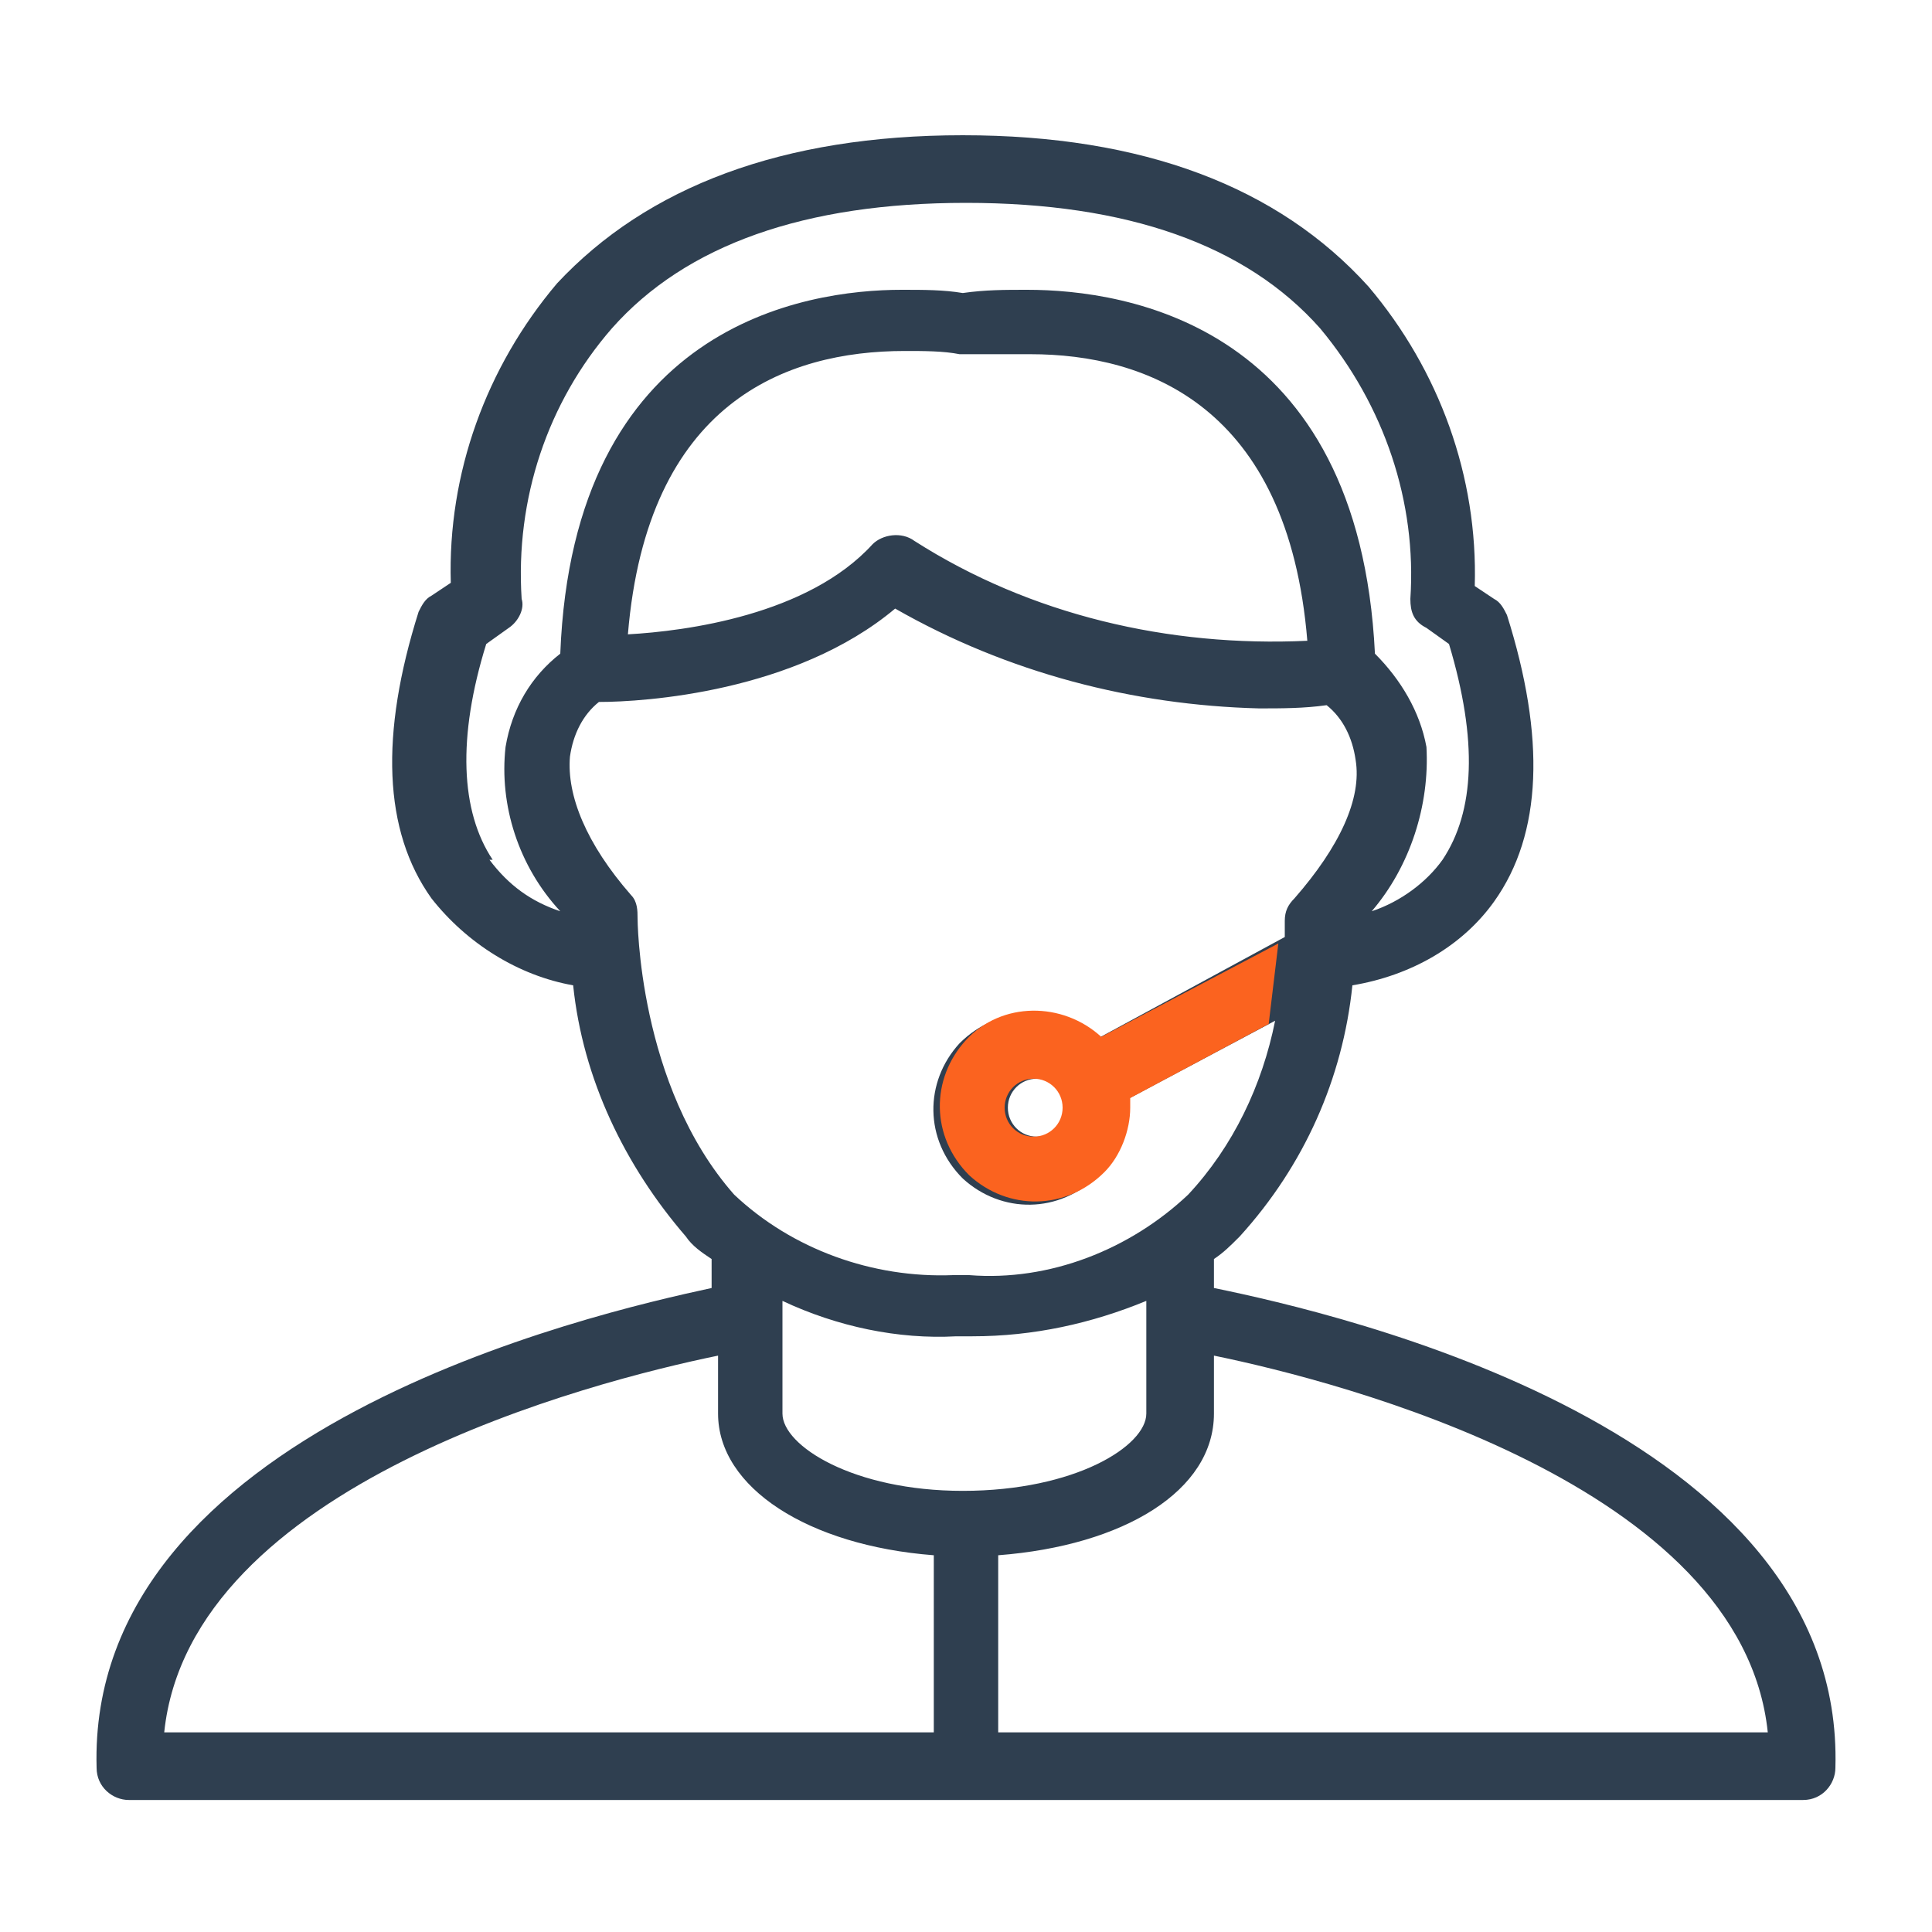 <?xml version="1.0" encoding="utf-8"?>
<!-- Generator: Adobe Illustrator 22.1.0, SVG Export Plug-In . SVG Version: 6.00 Build 0)  -->
<svg version="1.1" id="Layer_1" xmlns="http://www.w3.org/2000/svg" xmlns:xlink="http://www.w3.org/1999/xlink" x="0px" y="0px"
	 viewBox="0 0 60 60" style="enable-background:new 0 0 60 60;" xml:space="preserve">
<style type="text/css">
	.st0{fill:#2F3F50;}
	.st1{fill:#FB631F;}
</style>
<g>
	<g>
		<path class="st0" d="M37.7,40v-0.9c0.3-0.2,0.5-0.4,0.8-0.7c2-2.2,3.2-4.9,3.5-7.8c1.8-0.3,3.4-1.2,4.4-2.6
			c1.5-2.1,1.6-5.1,0.4-8.9c-0.1-0.2-0.2-0.4-0.4-0.5l-0.6-0.4c0.1-3.4-1.1-6.7-3.3-9.3c-2.8-3.1-7-4.7-12.6-4.7
			c-5.6,0-9.8,1.6-12.6,4.6c-2.2,2.6-3.4,5.9-3.3,9.3l-0.6,0.4c-0.2,0.1-0.3,0.3-0.4,0.5c-1.2,3.8-1.1,6.8,0.4,8.9
			c1.1,1.4,2.7,2.4,4.4,2.7c0.3,2.9,1.6,5.6,3.5,7.8c0.2,0.3,0.5,0.5,0.8,0.7V40C18.4,40.8,2.7,44.4,3,54.9c0,0.6,0.5,1,1,1H56
			c0.6,0,1-0.5,1-1C57.3,44.4,41.6,40.8,37.7,40z M17.4,28.3c-0.9-0.3-1.6-0.8-2.2-1.6l0.1,0c-1-1.5-1.1-3.8-0.2-6.7l0.7-0.5
			c0.3-0.2,0.5-0.6,0.4-0.9c-0.2-3.1,0.8-6.1,2.8-8.4c2.3-2.6,6-3.9,11-3.9c5,0,8.7,1.3,11,3.9c2,2.4,3,5.4,2.8,8.4
			c0,0.4,0.1,0.7,0.5,0.9L45,20c0.9,3,0.8,5.2-0.2,6.7c-0.5,0.7-1.3,1.3-2.2,1.6c1.2-1.4,1.8-3.3,1.7-5.1c-0.2-1.1-0.8-2.1-1.6-2.9
			C42.2,10.1,35,9,31.9,9c-0.7,0-1.3,0-2,0.1C29.3,9,28.7,9,28,9C25,9,17.8,10.1,17.4,20.3c-0.9,0.7-1.5,1.7-1.7,2.9
			C15.5,25,16.1,26.9,17.4,28.3z M40.6,19.9c-4.3,0.2-8.6-0.8-12.2-3.1c-0.4-0.3-1-0.2-1.3,0.1c-2,2.2-5.8,2.7-7.6,2.8
			c0.6-7.2,4.9-8.8,8.6-8.8c0.6,0,1.2,0,1.7,0.1c0.1,0,0.3,0,0.4,0C30.8,11,31.4,11,32,11C35.6,11,40,12.6,40.6,19.9L40.6,19.9z
			 M19.8,28.5L19.8,28.5c0-0.2,0-0.5-0.2-0.7c-1.4-1.6-2-3.1-1.9-4.3c0.1-0.7,0.4-1.3,0.9-1.7c1.4,0,6.1-0.3,9.2-2.9
			c3.5,2,7.4,3,11.3,3.1c0.7,0,1.4,0,2.1-0.1c0.5,0.4,0.8,1,0.9,1.7c0.2,1.2-0.5,2.7-1.9,4.3c-0.2,0.2-0.3,0.4-0.3,0.7
			c0,0,0,0.2,0,0.5l-5.9,3.2c-1.2-1.1-3-1.1-4.2,0.1c-1.1,1.2-1.1,3,0.1,4.2c1.2,1.1,3,1.1,4.2-0.1c0.5-0.5,0.8-1.3,0.8-2
			c0-0.1,0-0.2,0-0.3l4.7-2.5c-0.4,2-1.3,3.9-2.7,5.4c-1.8,1.7-4.3,2.7-6.8,2.5h-0.5c-2.5,0.1-5-0.8-6.8-2.5
			C19.8,33.7,19.8,28.5,19.8,28.5z M33.1,34.4c0,0.5-0.4,0.9-0.9,0.9c-0.5,0-0.9-0.4-0.9-0.9c0-0.5,0.4-0.9,0.9-0.9
			C32.7,33.4,33.1,33.8,33.1,34.4z M29,53.8H5.1c0.8-7.7,13.3-10.9,17.2-11.7v1.8c0,2.3,2.8,4.1,6.7,4.4L29,53.8L29,53.8z
			 M24.3,43.9L24.3,43.9v-3.5c1.7,0.8,3.6,1.2,5.4,1.1h0.5c1.9,0,3.7-0.4,5.4-1.1v3.5c0,1-2.2,2.4-5.7,2.4
			C26.5,46.3,24.3,44.9,24.3,43.9z M31,53.8v-5.5c3.9-0.3,6.7-2,6.7-4.4v-1.8c3.9,0.8,16.4,4,17.2,11.7H31z"/>
	</g>
</g>
<g>
	<path class="st1" d="M30,32.3c-1.1,1.2-1.1,3,0.1,4.2c1.2,1.1,3,1.1,4.2-0.1c0.5-0.5,0.8-1.3,0.8-2c0-0.1,0-0.2,0-0.3l4.3-2.3
		l0.3-2.5l-5.5,2.9C33,31.1,31.1,31.1,30,32.3z M32.1,35.3c-0.5,0-0.9-0.4-0.9-0.9c0-0.5,0.4-0.9,0.9-0.9c0.5,0,0.9,0.4,0.9,0.9
		C33,34.9,32.6,35.3,32.1,35.3z"/>
</g>
</svg>